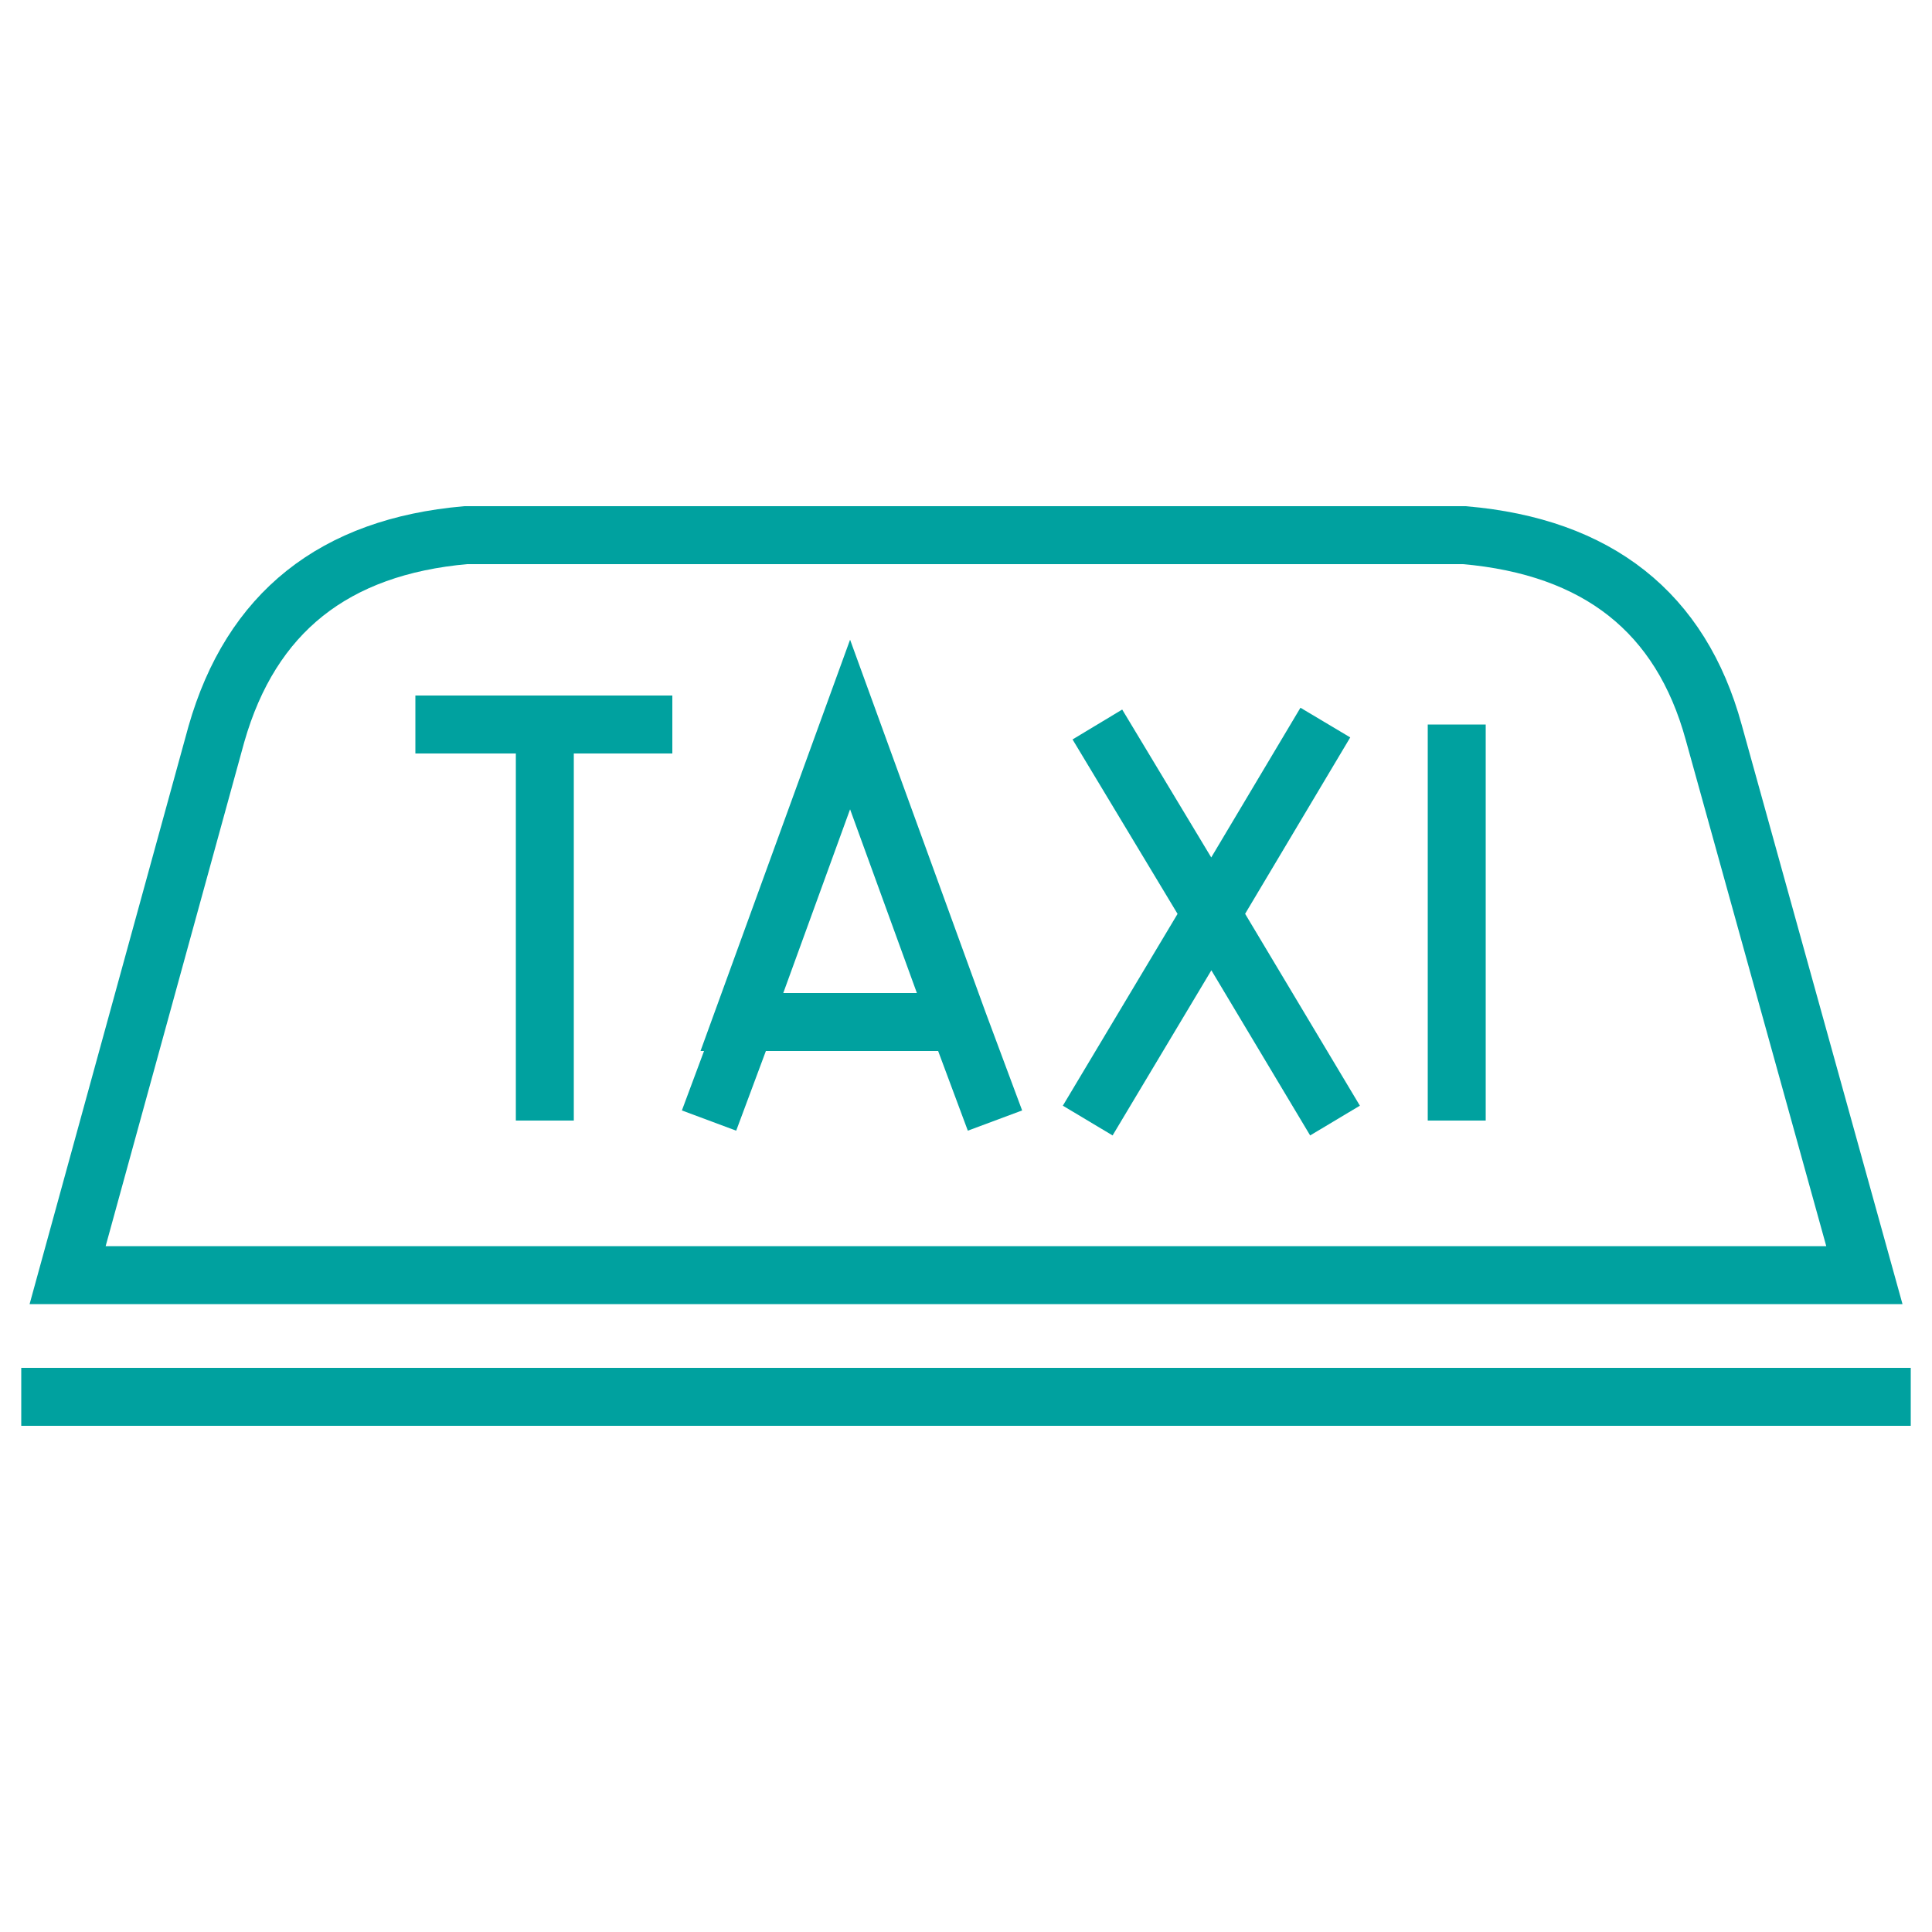 <svg enable-background="new 0 0 100 100" viewBox="0 0 100 100" xmlns="http://www.w3.org/2000/svg"><path d="m24.1 27.7h51.7c6.9.6 11.2 4 12.9 10.2l7.8 28.1h-93l7.7-28c1.8-6.3 6.1-9.7 12.9-10.3zm-2.6 9.8h13.3m14.8 15.4-5.6-15.4-5.6 15.4h11.2l1.9 5.1m-14.8 0 1.9-5.1m-10.4-15.4v20.5m28.6-20.5 5.9 9.8 5.9-9.9m.5 20.6-6.4-10.7-6.4 10.7m19.1-20.5v20.5m-74.3 14.3h97.8" fill="none" stroke="#00a19f" stroke-miterlimit="10" stroke-width="3"/></svg>